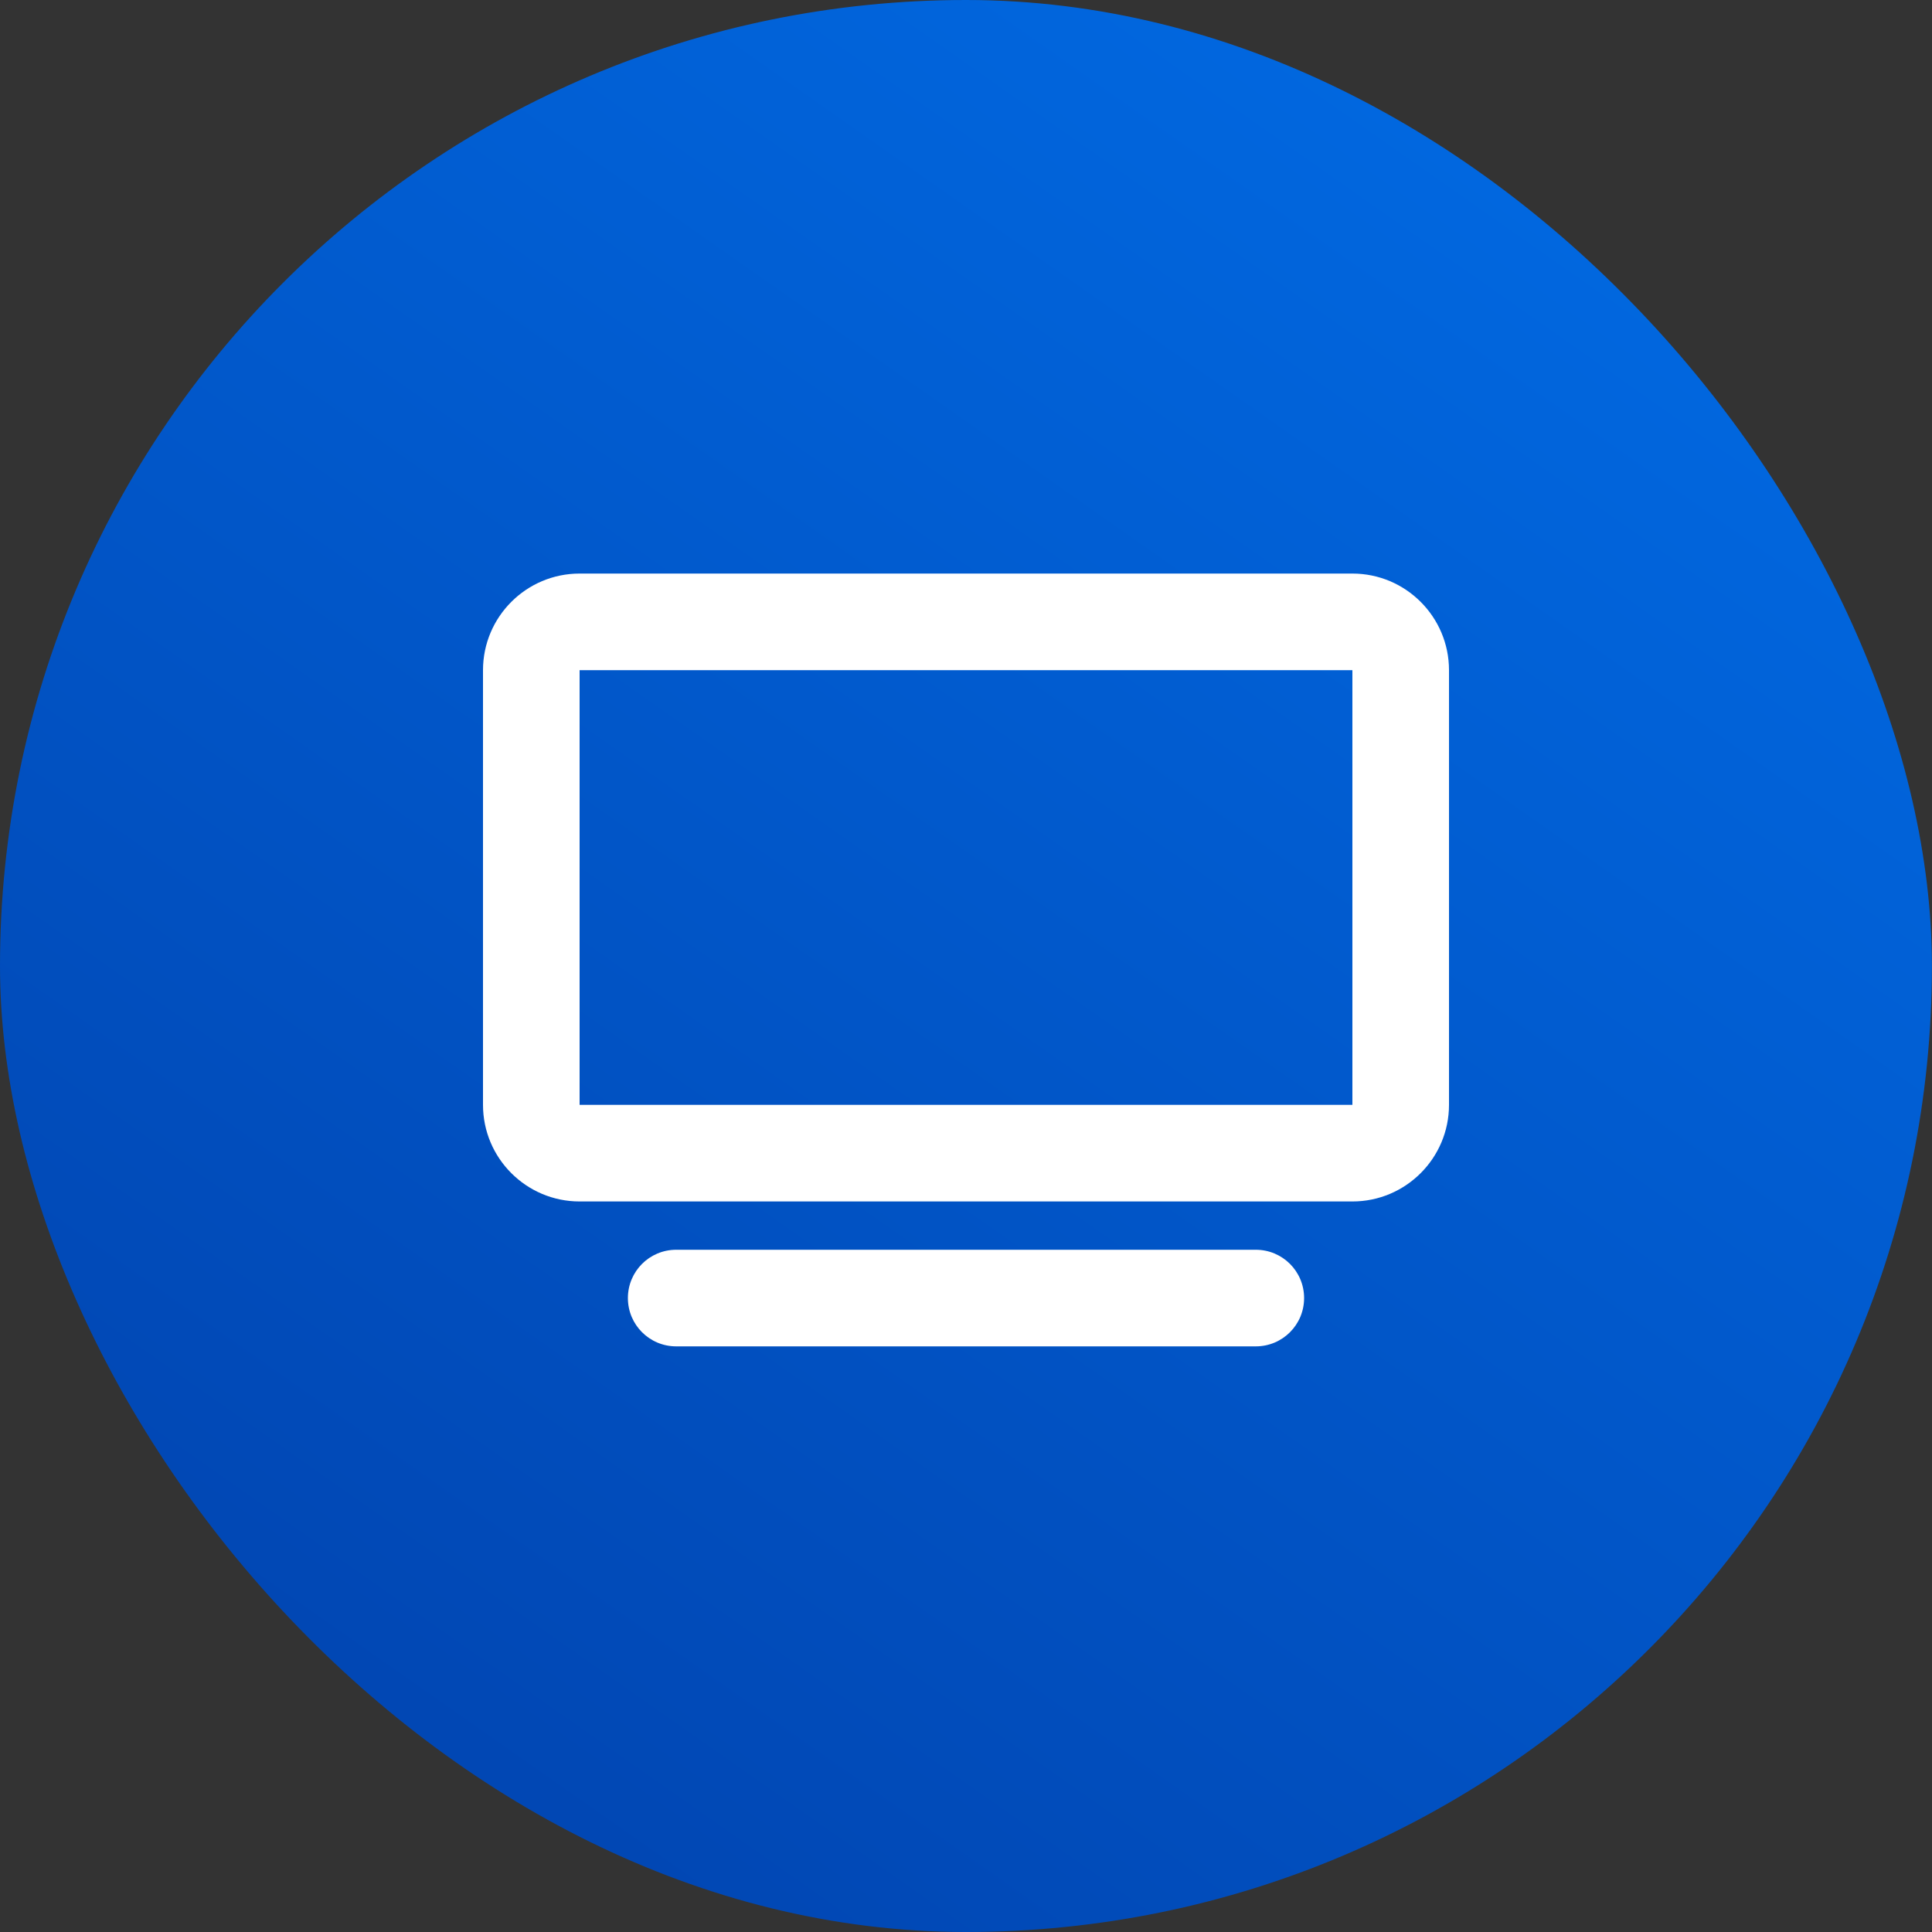 <svg xmlns="http://www.w3.org/2000/svg" width="48" height="48" viewBox="0 0 48 48" fill="none"><rect x="0" y="0" width="48" height="48" fill="#333333" stroke="none"/><rect width="47.998" height="48" rx="23.999" fill="url(#paint0_linear_983_56744)"></rect><g clip-path="url(#clip0_983_56744)"><path d="M14.4 16.65V27.45H33.6V16.65H14.4ZM12 16.65C12 15.326 13.076 14.25 14.4 14.25H33.6C34.924 14.25 36 15.326 36 16.65V27.45C36 28.774 34.924 29.85 33.6 29.85H14.4C13.076 29.85 12 28.774 12 27.45V16.65ZM16.8 31.05H31.2C31.864 31.05 32.4 31.586 32.4 32.25C32.4 32.914 31.864 33.45 31.2 33.45H16.8C16.136 33.45 15.6 32.914 15.6 32.25C15.6 31.586 16.136 31.05 16.8 31.05Z" fill="white"></path></g><defs><linearGradient id="paint0_linear_983_56744" x1="30.049" y1="-11.093" x2="-13.469" y2="50.944" gradientUnits="userSpaceOnUse"><stop stop-color="#016DE7"></stop><stop offset="1" stop-color="#0139A1"></stop></linearGradient><clipPath id="clip0_983_56744"><rect width="24" height="19.2" fill="white" transform="translate(12 14.25)"></rect></clipPath></defs></svg>